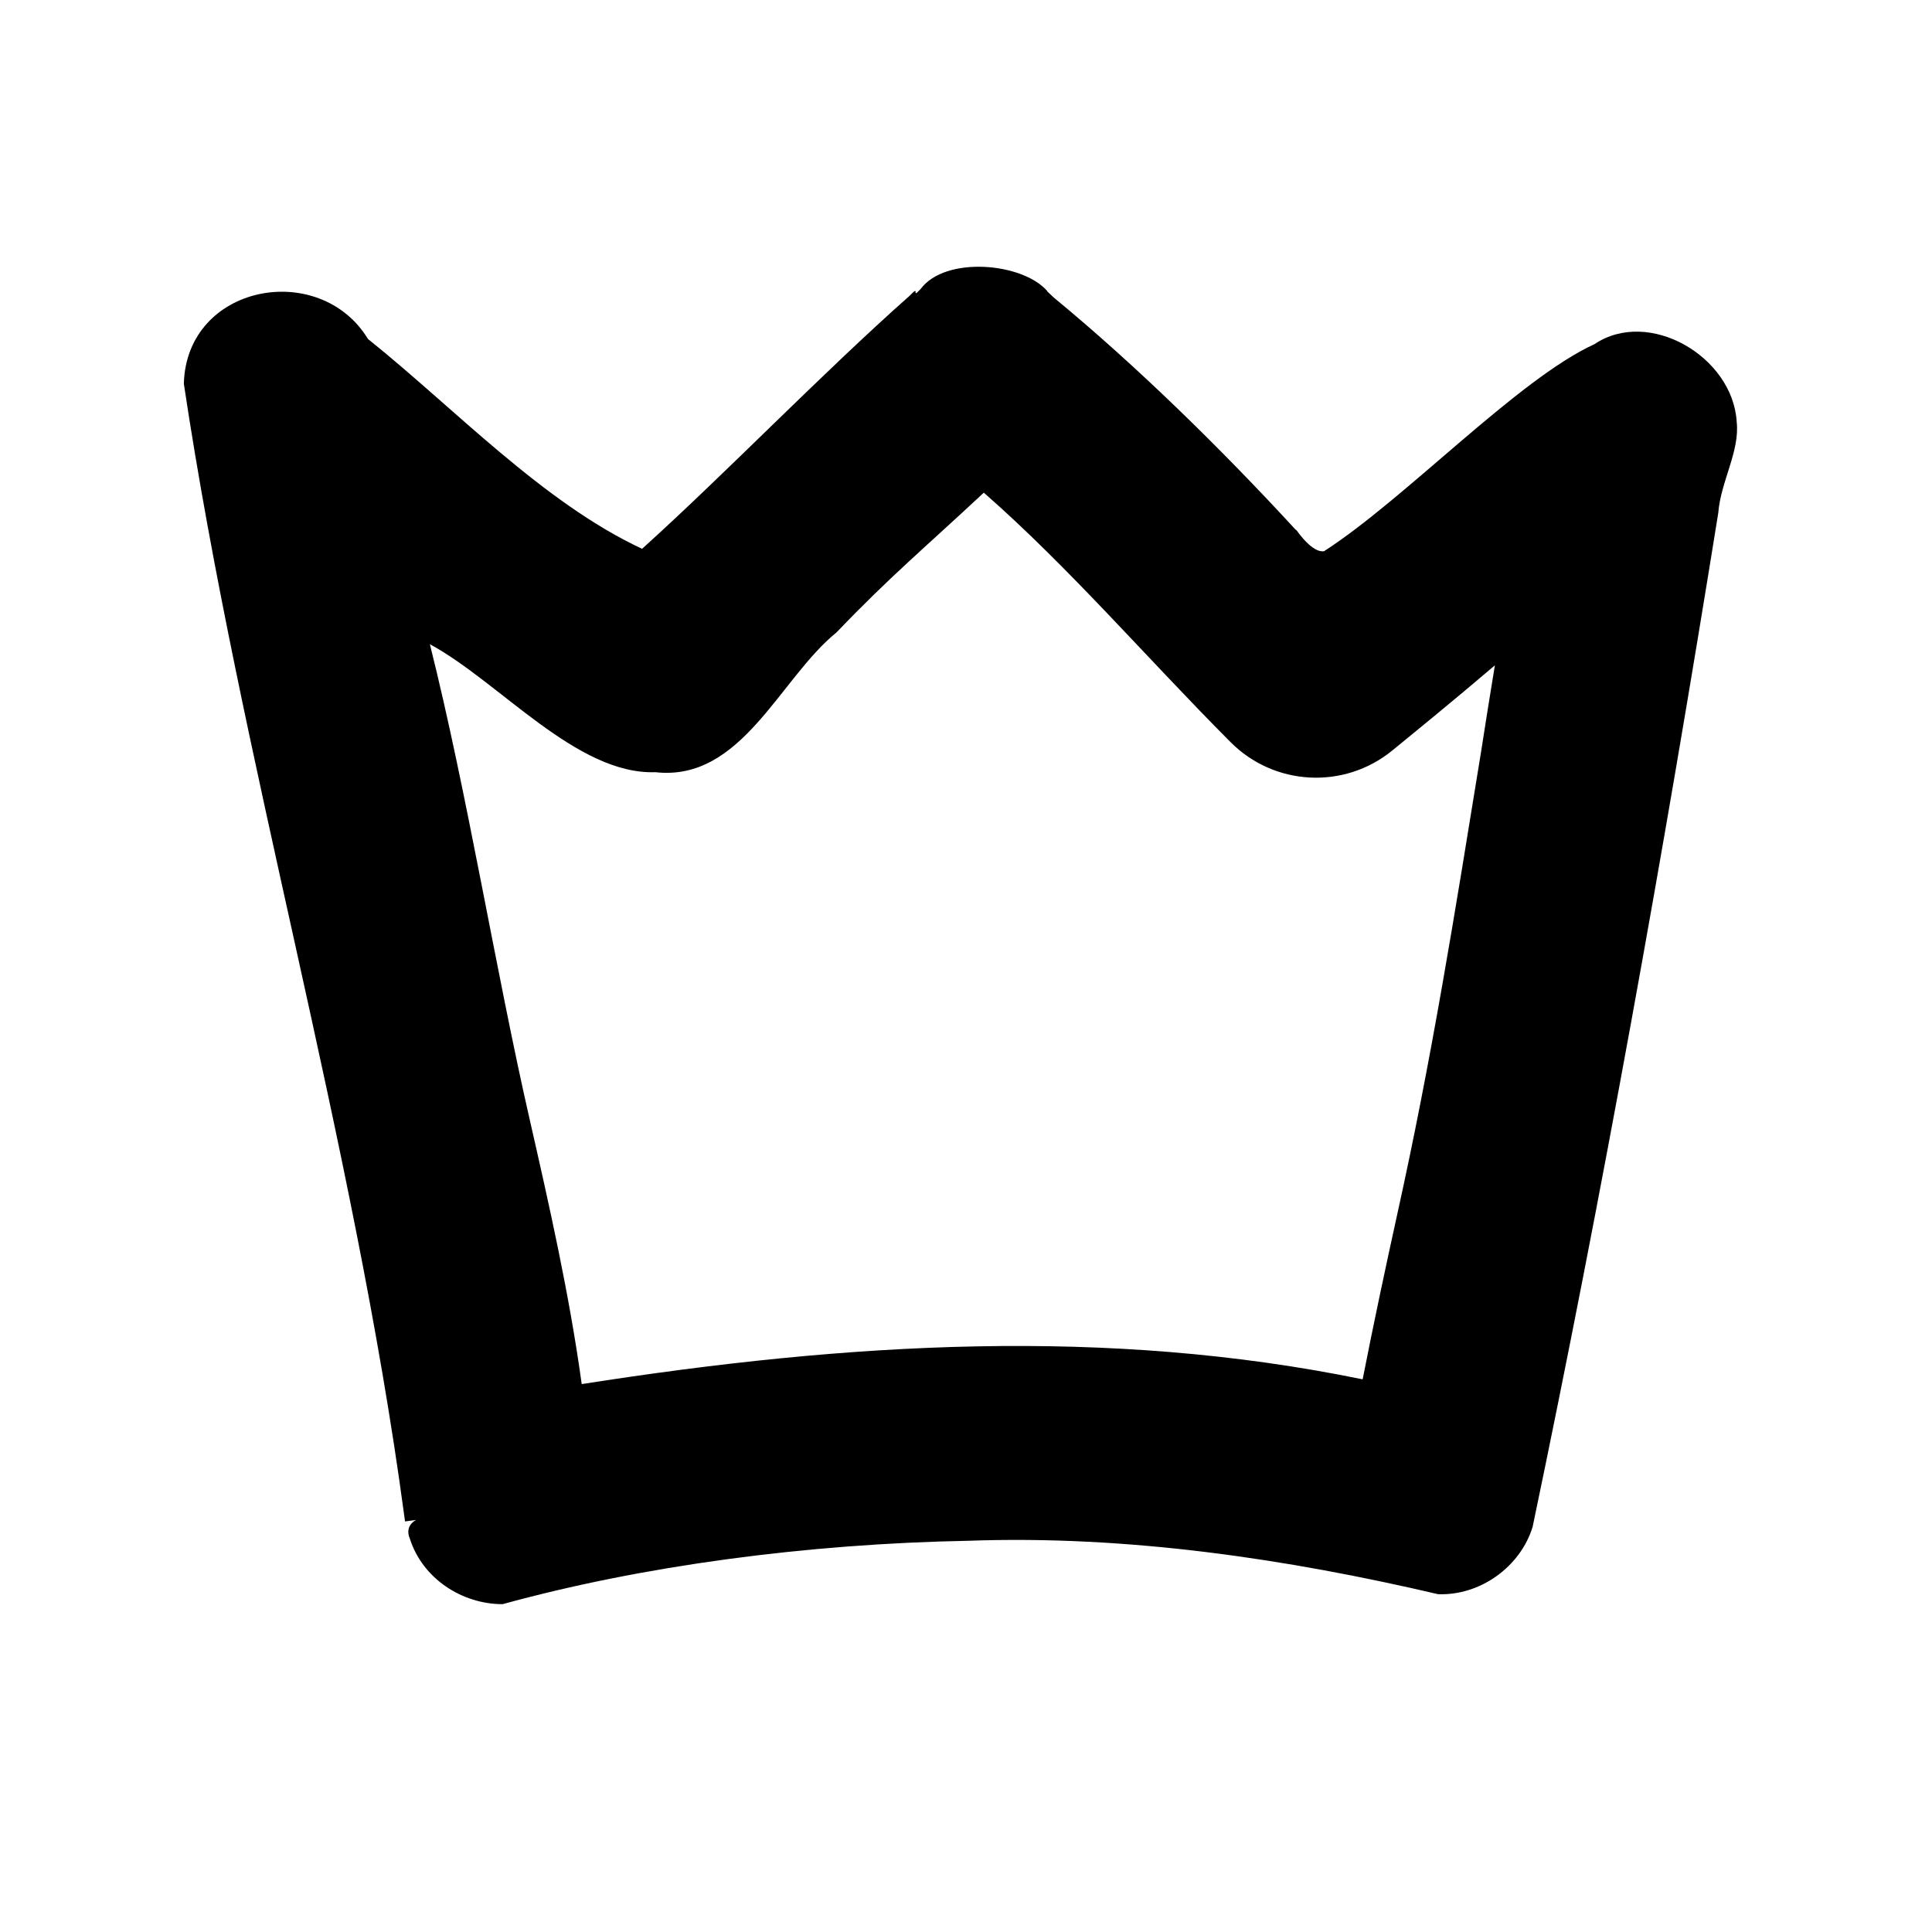 <svg xmlns="http://www.w3.org/2000/svg" viewBox="0 0 640 640"><!--! Font Awesome Pro 7.1.0 by @fontawesome - https://fontawesome.com License - https://fontawesome.com/license (Commercial License) Copyright 2025 Fonticons, Inc. --><path fill="currentColor" d="M346.9 96.4C338.6 86.9 313.1 84.8 305 95.7C301.4 99.6 305.3 93.8 301.3 98C272.5 123.5 240.6 156.6 212.7 181.8C179.7 166.4 150.4 135.1 121.9 112.3C105.9 86 61.8 94.1 60.9 127.1C79.7 252.4 117.1 376.9 133.9 502C134.4 505.6 134.1 503.3 134.2 504C130.4 504.5 140.9 503.1 139.3 503.3C139.2 502.6 133.5 504.6 135.8 509.8C140 522.9 153 531.4 166.5 531.4C212.6 518.7 267.2 511.4 320.8 510.4C373.4 508.5 426.4 516.4 476.4 528.1C490.3 528.6 503.6 519.1 507.7 505.8C530.7 395.9 551.2 282 569.2 169.9C570 159.5 576.4 149.5 575.3 139.7C574 118.1 546.2 101.9 528.2 114C502.8 125.6 465.5 165.3 438.6 182.6C433.8 183.3 427.8 172.8 429.5 175.8C404.5 148.6 376.3 121 349 98.5L346.9 96.5L346.9 96.5zM451.3 456.9L451.3 456.9C366.9 439.6 281.4 444.6 192.7 458.5C188.6 428.7 181.9 399.1 175.5 371C164.2 321.6 154.8 262.8 142.4 213.4C165.5 225.9 191 256.7 217.1 255.8C245.7 259 258.2 224.8 277.1 209.5C295.1 190.7 306.2 181.6 325.9 163.2C354.1 187.9 380 218.1 407.6 245.8C422.1 260.4 445.2 261.6 461.1 248.7C468.2 242.9 481.6 232 495.2 220.4C493.6 230 492.1 239.6 490.6 249.2C481.9 302.7 474.3 350.6 462.8 402.5C459.1 419.3 454.9 439 451.4 456.9z"/></svg>